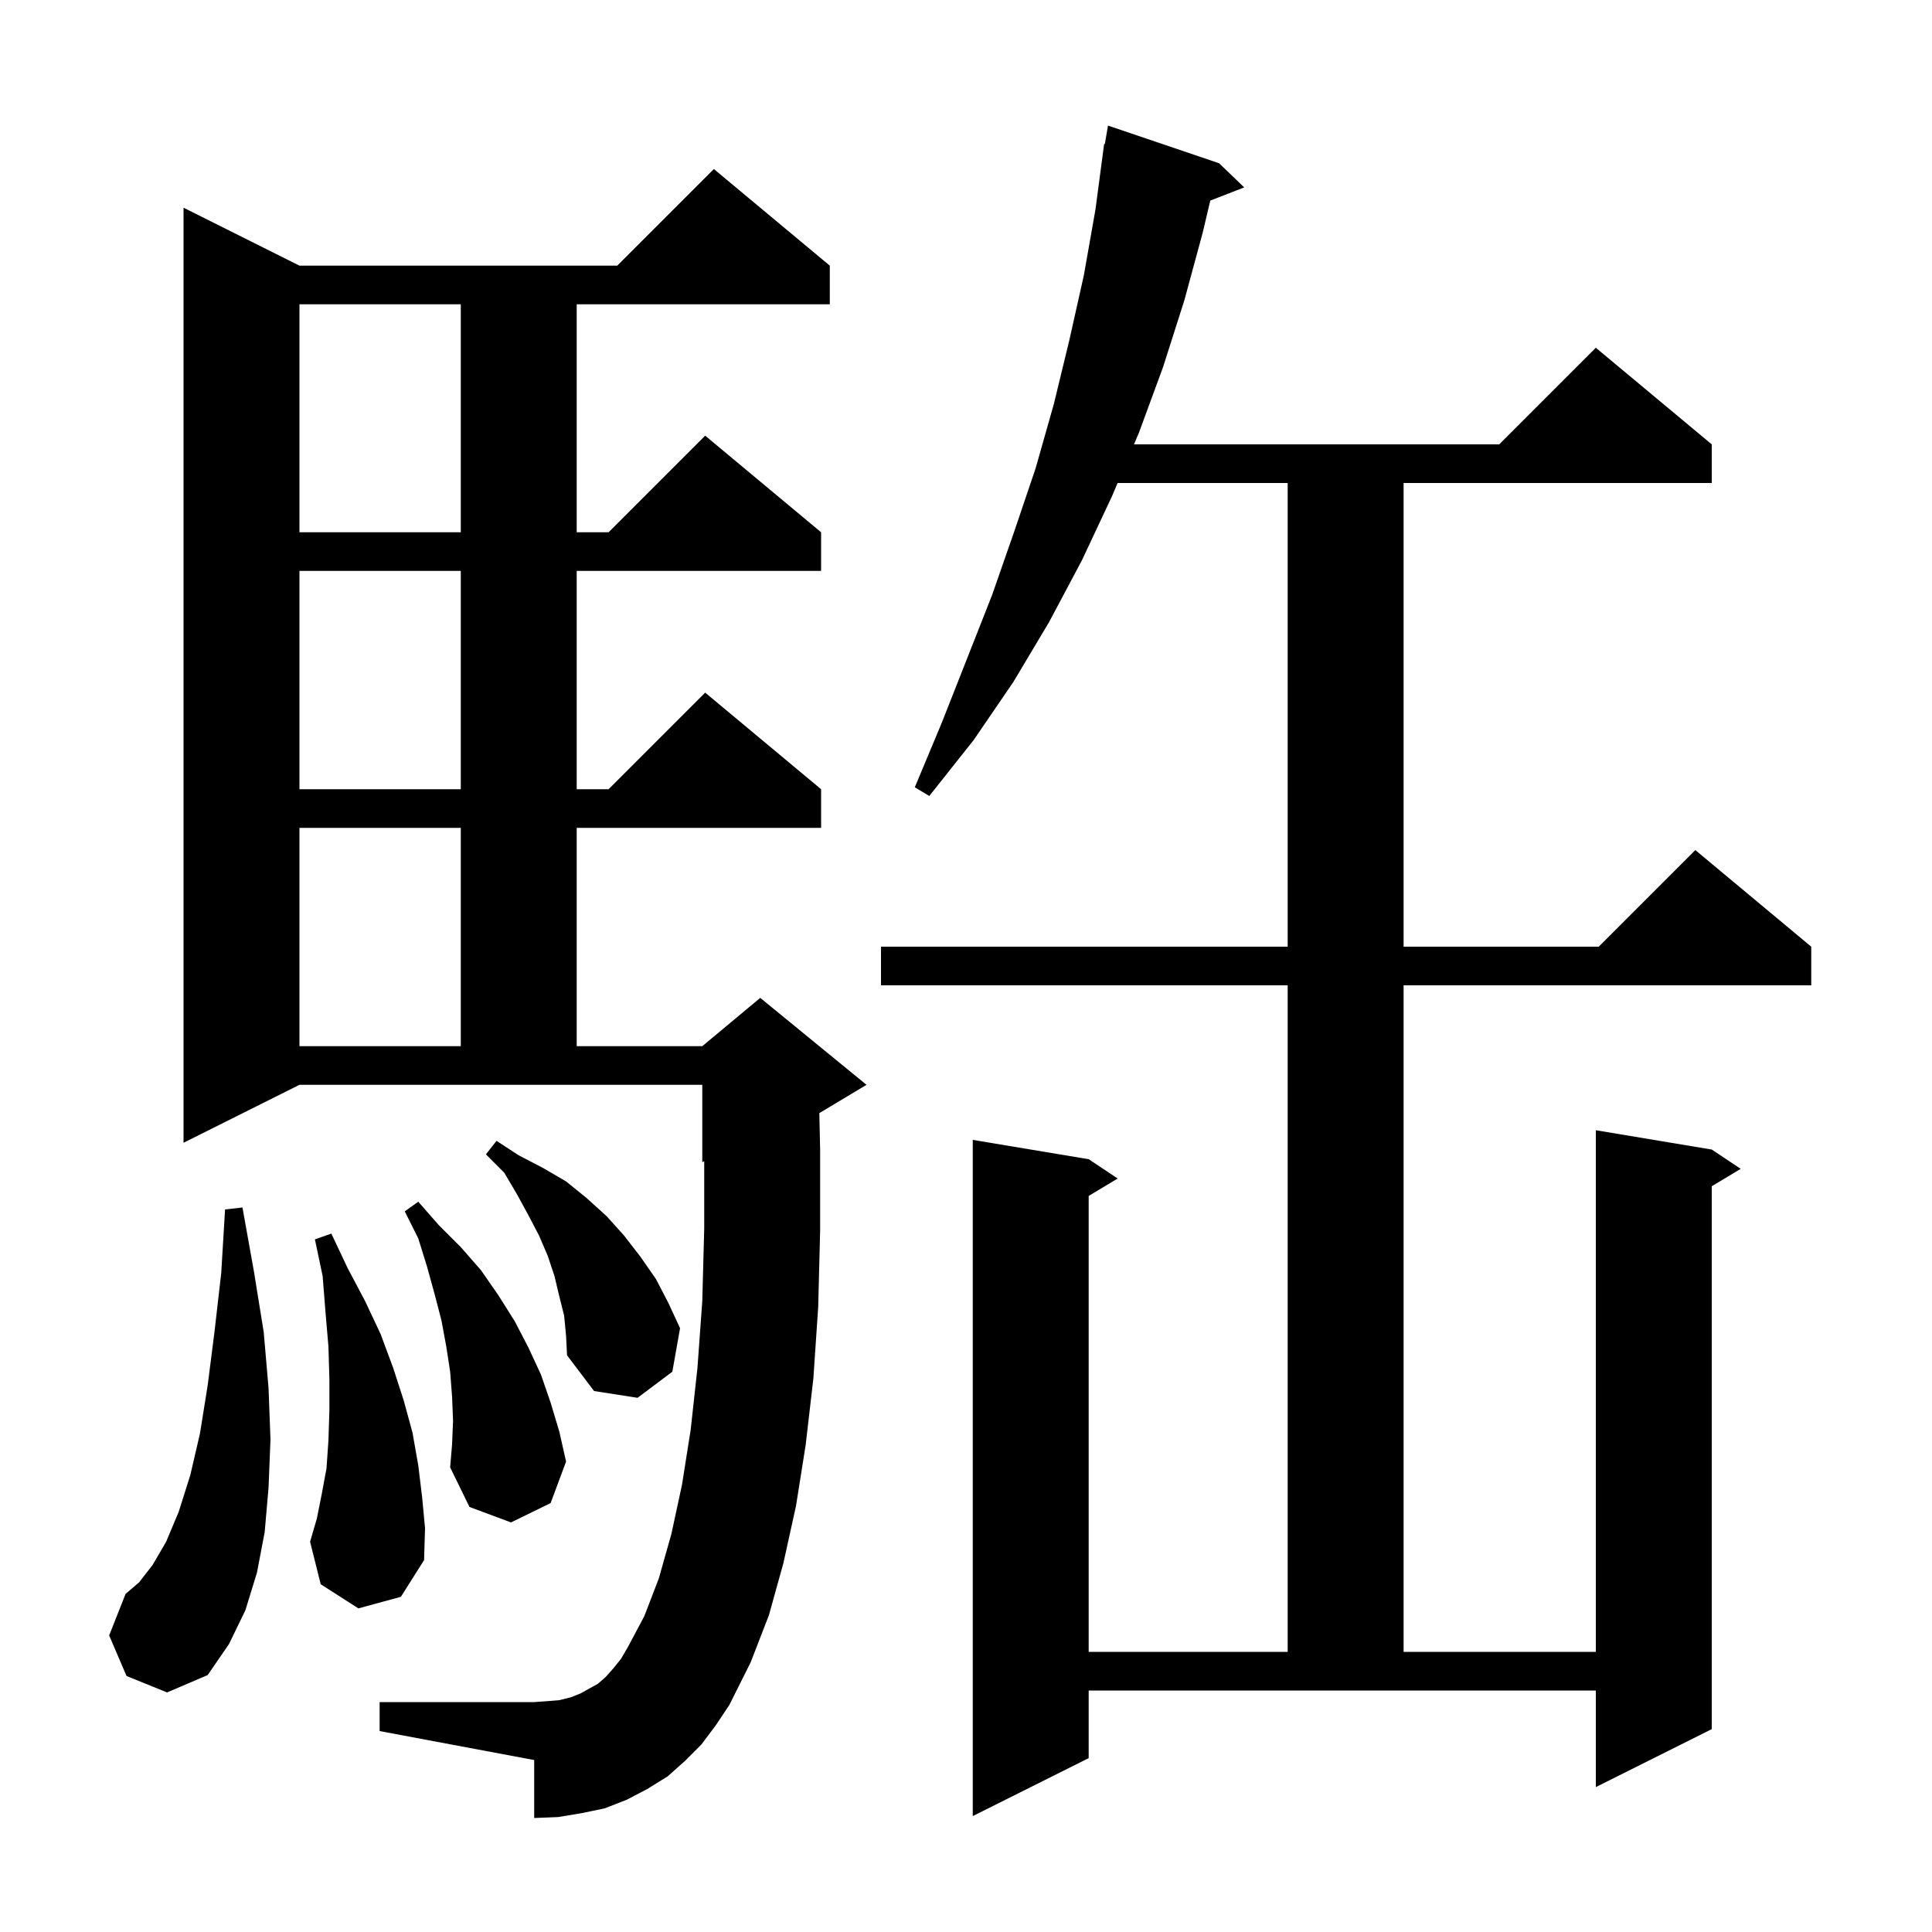 <svg xmlns="http://www.w3.org/2000/svg" xmlns:xlink="http://www.w3.org/1999/xlink" version="1.1" baseProfile="full" viewBox="0 0 200 200" width="200" height="200"><g fill="currentColor"><path d="M 112.7 182.0 L 100.7 188.0 L 100.7 118.0 L 112.7 120.0 L 115.7 122.0 L 112.7 123.8 L 112.7 171.0 L 133.3 171.0 L 133.3 102.0 L 91.2 102.0 L 91.2 98.0 L 133.3 98.0 L 133.3 50.0 L 115.694 50.0 L 115.1 51.4 L 112.0 58.0 L 108.6 64.4 L 104.9 70.6 L 100.8 76.6 L 96.2 82.4 L 94.7 81.5 L 97.5 74.8 L 102.7 61.6 L 105.0 55.0 L 107.2 48.5 L 109.1 41.8 L 110.7 35.2 L 112.2 28.5 L 113.4 21.7 L 114.3 14.9 L 114.37 14.912 L 114.7 13.0 L 126.2 16.9 L 128.8 19.4 L 125.287 20.766 L 124.5 24.1 L 122.6 31.1 L 120.4 38.0 L 117.9 44.8 L 117.391 46.0 L 155.2 46.0 L 165.2 36.0 L 177.2 46.0 L 177.2 50.0 L 145.3 50.0 L 145.3 98.0 L 165.5 98.0 L 175.5 88.0 L 187.5 98.0 L 187.5 102.0 L 145.3 102.0 L 145.3 171.0 L 165.2 171.0 L 165.2 117.0 L 177.2 119.0 L 180.2 121.0 L 177.2 122.8 L 177.2 179.0 L 165.2 185.0 L 165.2 175.0 L 112.7 175.0 Z M 72.6 180.6 L 70.9 182.3 L 69.1 183.9 L 67.0 185.2 L 64.9 186.3 L 62.6 187.2 L 60.2 187.7 L 57.8 188.1 L 55.3 188.2 L 55.3 182.2 L 39.3 179.2 L 39.3 176.2 L 55.3 176.2 L 56.7 176.1 L 57.9 176.0 L 59.1 175.7 L 60.1 175.3 L 61.9 174.3 L 62.7 173.6 L 63.5 172.7 L 64.3 171.7 L 65.0 170.5 L 66.7 167.3 L 68.2 163.4 L 69.5 158.8 L 70.6 153.7 L 71.5 148.0 L 72.2 141.6 L 72.7 134.7 L 72.9 127.2 L 72.9 120.217 L 72.7 120.3 L 72.7 112.3 L 31.0 112.3 L 19.0 118.3 L 19.0 21.5 L 31.0 27.5 L 63.9 27.5 L 73.9 17.5 L 85.9 27.5 L 85.9 31.5 L 59.7 31.5 L 59.7 55.1 L 63.0 55.1 L 73.0 45.1 L 85.0 55.1 L 85.0 59.1 L 59.7 59.1 L 59.7 81.7 L 63.0 81.7 L 73.0 71.7 L 85.0 81.7 L 85.0 85.7 L 59.7 85.7 L 59.7 108.3 L 72.7 108.3 L 78.7 103.3 L 89.7 112.3 L 84.815 115.231 L 84.9 119.0 L 84.9 127.4 L 84.7 135.3 L 84.2 142.7 L 83.4 149.6 L 82.4 155.9 L 81.1 161.8 L 79.6 167.2 L 77.7 172.1 L 75.5 176.5 L 74.1 178.6 Z M 13.1 173.5 L 11.3 169.3 L 13.0 165.0 L 14.4 163.8 L 15.8 162.0 L 17.2 159.6 L 18.5 156.5 L 19.7 152.7 L 20.7 148.4 L 21.5 143.4 L 22.2 137.9 L 22.9 131.8 L 23.3 125.2 L 25.1 125.0 L 26.3 131.7 L 27.3 137.9 L 27.8 143.7 L 28.0 149.0 L 27.8 154.0 L 27.4 158.6 L 26.6 162.8 L 25.4 166.7 L 23.7 170.2 L 21.5 173.4 L 17.3 175.2 Z M 37.1 166.5 L 33.2 164.0 L 32.1 159.6 L 32.8 157.2 L 33.3 154.7 L 33.8 152.0 L 34.0 149.1 L 34.1 146.0 L 34.1 142.8 L 34.0 139.4 L 33.7 135.9 L 33.4 132.1 L 32.6 128.3 L 34.3 127.7 L 36.0 131.3 L 37.8 134.7 L 39.4 138.1 L 40.7 141.6 L 41.8 145.0 L 42.7 148.3 L 43.3 151.7 L 43.7 155.0 L 44.0 158.2 L 43.9 161.5 L 41.5 165.3 Z M 46.9 147.1 L 46.8 144.6 L 46.6 142.0 L 46.2 139.4 L 45.7 136.7 L 45.0 134.0 L 44.2 131.1 L 43.3 128.2 L 41.9 125.4 L 43.3 124.4 L 45.4 126.8 L 47.7 129.1 L 49.8 131.5 L 51.6 134.1 L 53.3 136.8 L 54.7 139.5 L 56.0 142.3 L 57.0 145.2 L 57.9 148.2 L 58.6 151.3 L 57.0 155.6 L 52.9 157.6 L 48.6 156.0 L 46.6 151.9 L 46.8 149.5 Z M 58.4 136.2 L 57.9 134.2 L 57.4 132.1 L 56.7 130.0 L 55.8 127.9 L 54.7 125.8 L 53.5 123.6 L 52.2 121.4 L 50.3 119.5 L 51.4 118.1 L 53.7 119.6 L 56.2 120.9 L 58.6 122.3 L 60.7 124.0 L 62.8 125.9 L 64.6 127.9 L 66.3 130.1 L 67.9 132.4 L 69.2 134.9 L 70.4 137.5 L 69.6 142.0 L 66.0 144.7 L 61.5 144.0 L 58.7 140.3 L 58.6 138.3 Z M 31.0 85.7 L 31.0 108.3 L 47.7 108.3 L 47.7 85.7 Z M 31.0 59.1 L 31.0 81.7 L 47.7 81.7 L 47.7 59.1 Z M 31.0 31.5 L 31.0 55.1 L 47.7 55.1 L 47.7 31.5 Z "/></g></svg>
